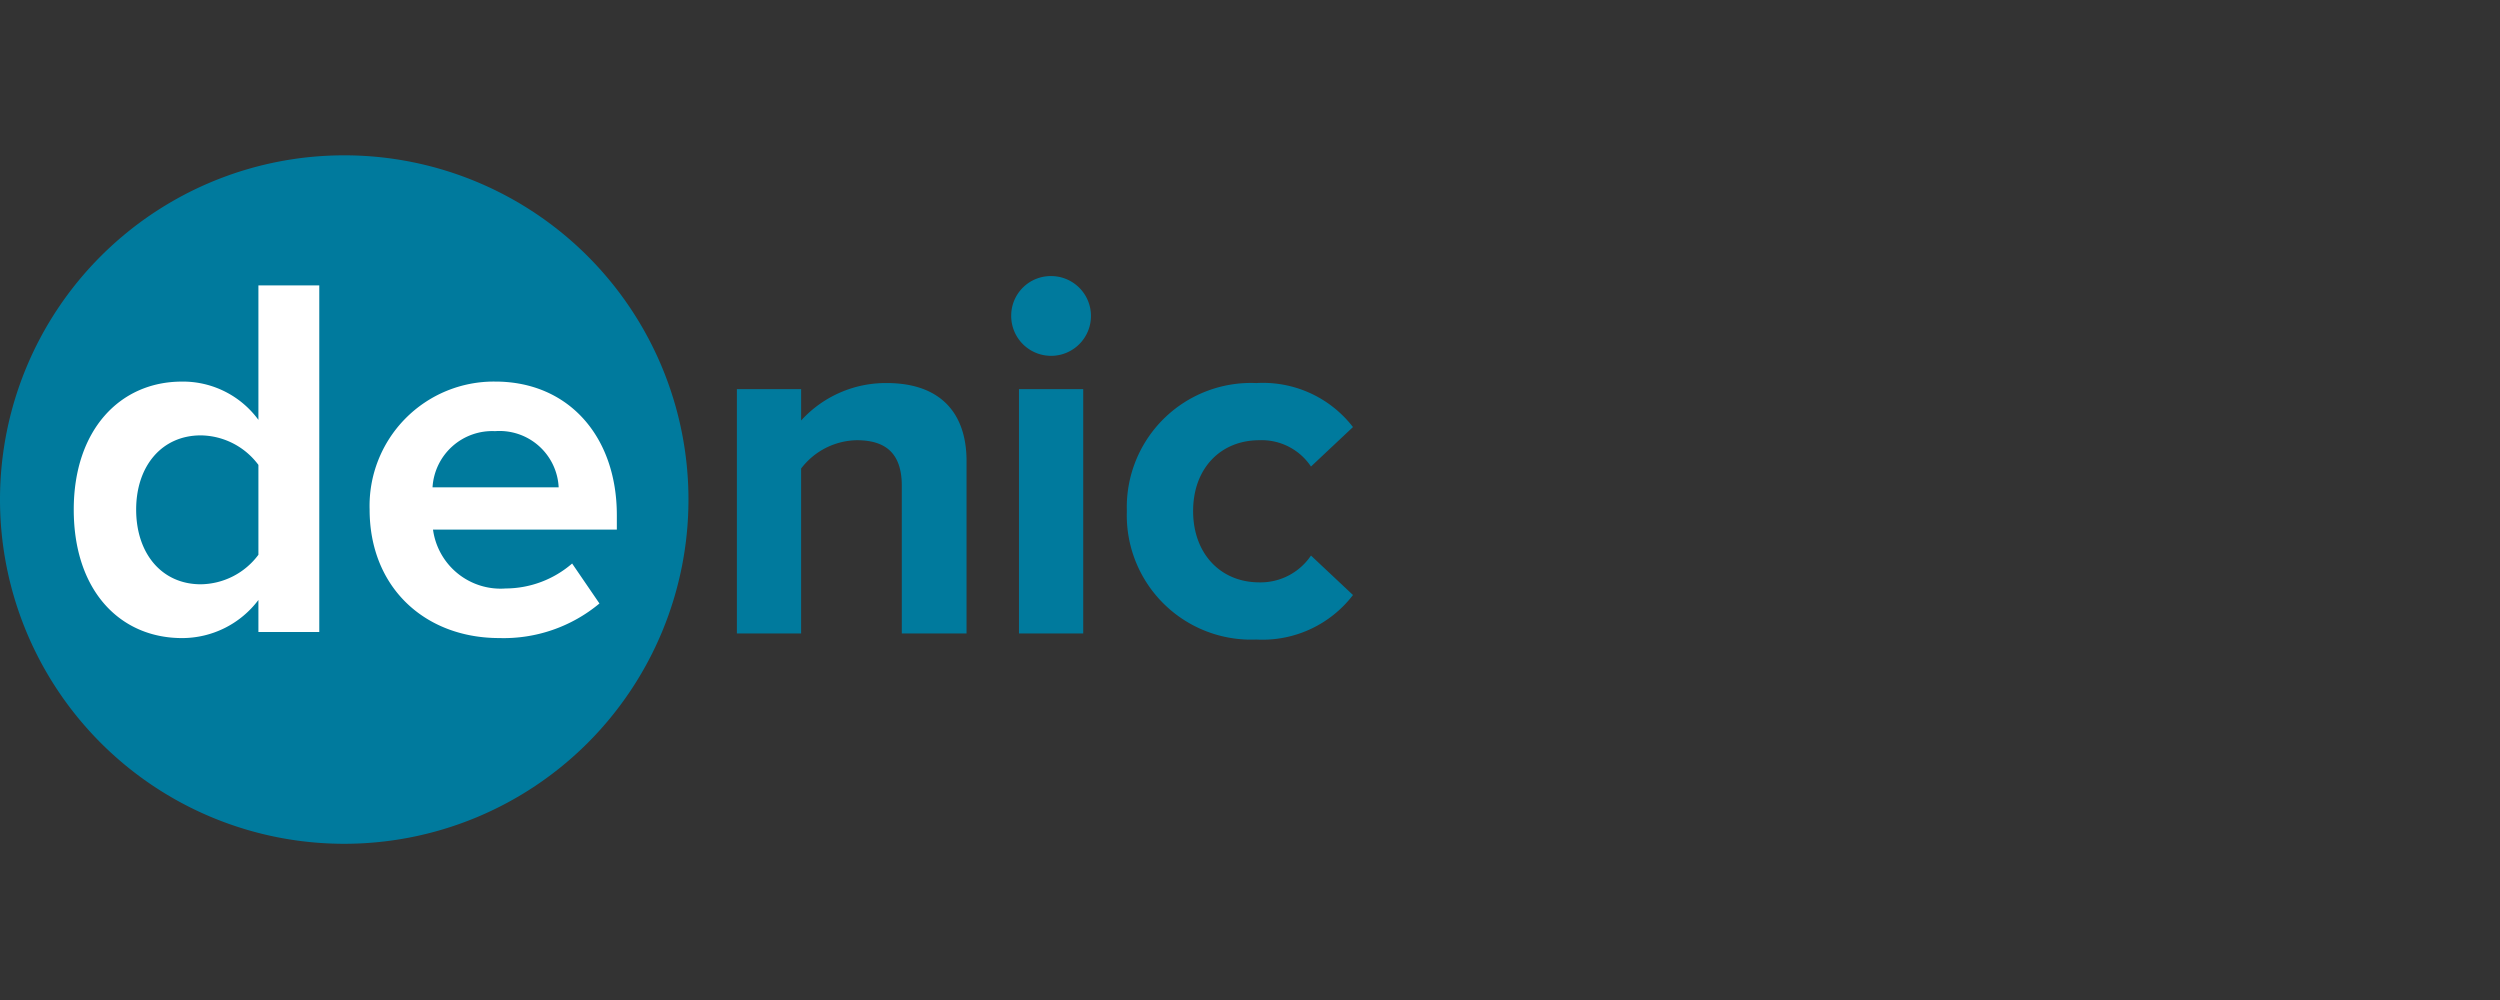 <svg xmlns="http://www.w3.org/2000/svg" viewBox="0 0 170 68">
  <rect x="0" y="0" width="170" height="68" fill="#333333" stroke="none"/>
  <defs>
    <style>
      .a {
        fill: #007a9d;
      }

      .b {
        fill: #fff;
      }
    </style>
  </defs>
  <g>
    <path class="a" d="M69.29,43.076h4.369V26.461H69.29Zm-45.882-32.514a23.408,23.408,0,1,0,23.408,23.409,23.41,23.41,0,0,0-23.408-23.409ZM60.29,26.048a7.771,7.771,0,0,0-5.813,2.546V26.461H50.108V43.076H54.476V31.861A4.858,4.858,0,0,1,58.26,29.935c1.858,0,3.062.791,3.062,3.096V43.076H65.725V31.345c0-3.234-1.754-5.298-5.435-5.298ZM71.456,18.773a2.691,2.691,0,0,0-2.694,2.695A2.712,2.712,0,1,0,71.456,18.773ZM85.638,39.601c-2.649,0-4.506-1.961-4.506-4.85,0-2.89,1.857-4.816,4.506-4.816A4.029,4.029,0,0,1,89.147,31.724l2.855-2.683a7.732,7.732,0,0,0-6.57-2.993A8.447,8.447,0,0,0,76.626,34.751a8.455,8.455,0,0,0,8.807,8.737,7.746,7.746,0,0,0,6.57-3.027L89.147,37.778a4.137,4.137,0,0,1-3.508,1.823Z"/>
    <path class="b" d="M17.572,28.551a6.361,6.361,0,0,0-5.195-2.603c-4.243,0-7.362,3.314-7.362,8.703,0,5.55,3.176,8.738,7.362,8.738A6.495,6.495,0,0,0,17.572,40.798v2.179h4.139V19.405H17.572Zm0,9.173a4.955,4.955,0,0,1-3.921,2.007c-2.638,0-4.392-2.076-4.392-5.08,0-2.97,1.754-5.045,4.392-5.045A4.955,4.955,0,0,1,17.572,31.613Zm24.373-2.695c0-5.343-3.279-9.082-8.268-9.082a8.45,8.45,0,0,0-8.543,8.703c0,5.309,3.773,8.738,8.818,8.738a10.173,10.173,0,0,0,6.811-2.351l-1.858-2.718a6.951,6.951,0,0,1-4.518,1.697,4.638,4.638,0,0,1-4.942-4.002H41.945v-.986Zm-12.533-1.892a4.068,4.068,0,0,1,4.254-3.819,4.028,4.028,0,0,1,4.323,3.819Z"/>
  </g>
</svg>
